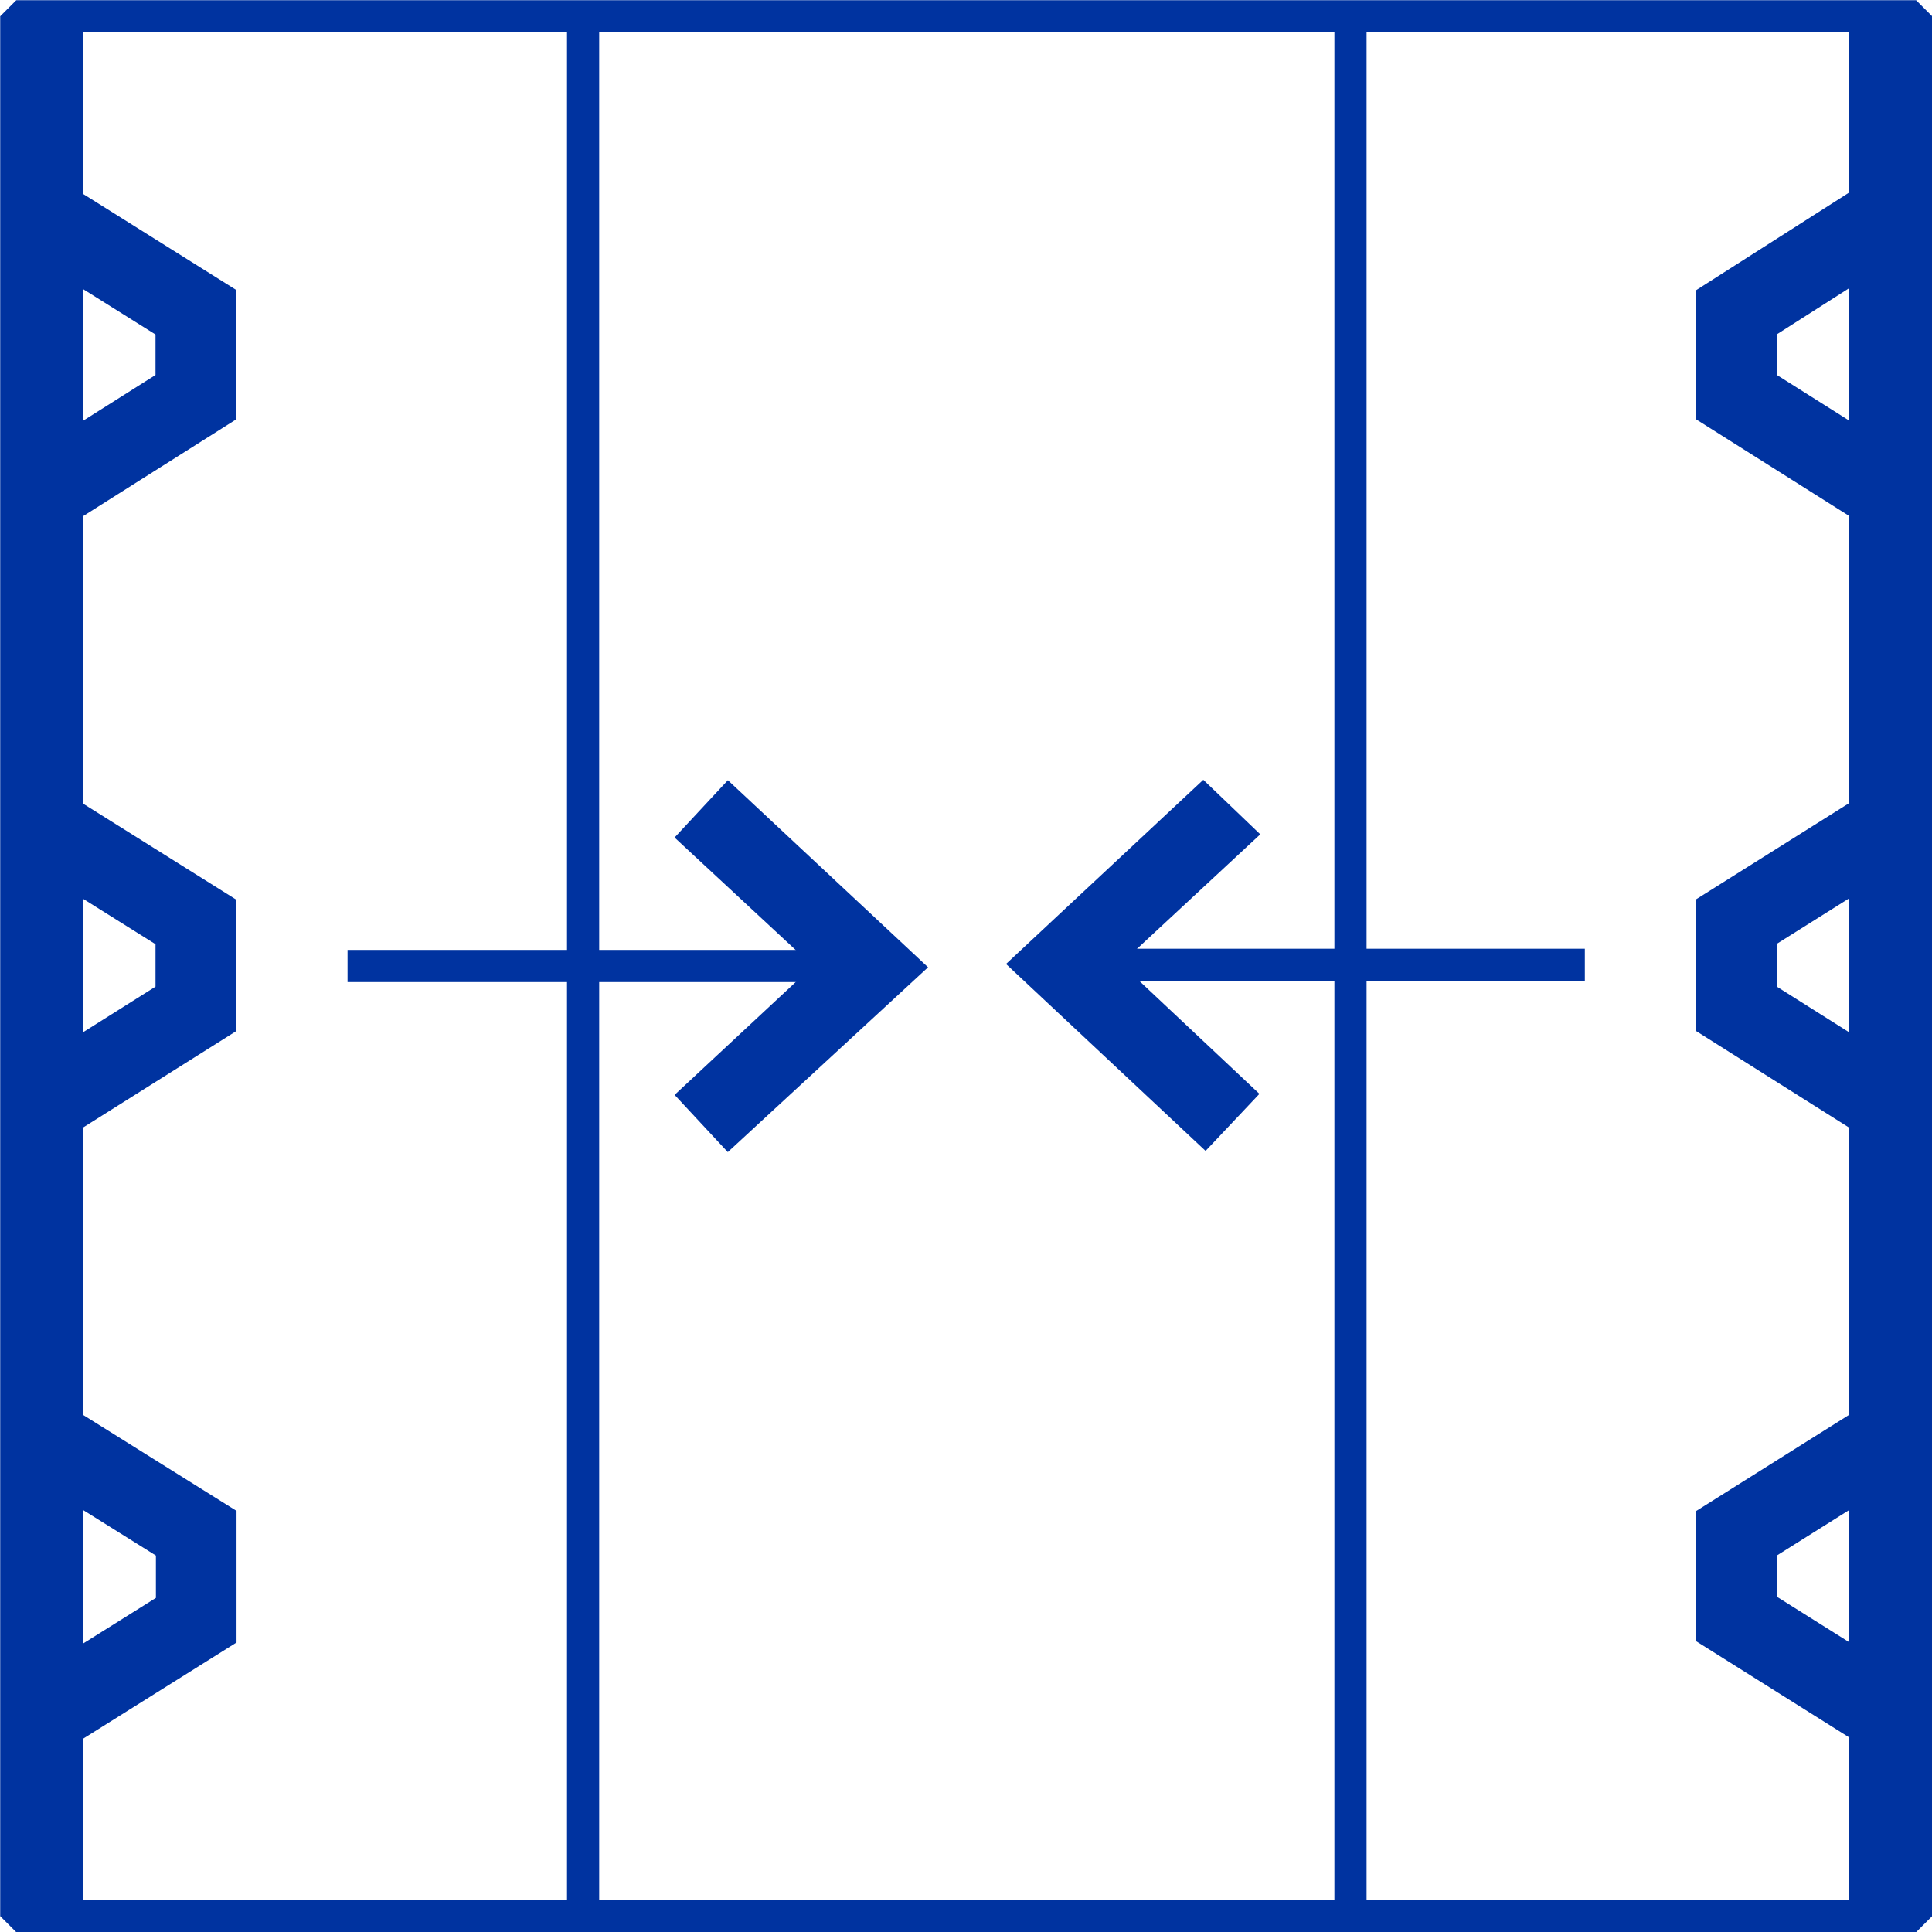 <svg id="Ebene_1" data-name="Ebene 1" xmlns="http://www.w3.org/2000/svg" xmlns:xlink="http://www.w3.org/1999/xlink" width="48.64" height="48.64" viewBox="0 0 48.64 48.64"><defs><style>.cls-1,.cls-2,.cls-4,.cls-6{fill:none;}.cls-2,.cls-4,.cls-6{stroke:#0033a0;}.cls-2{stroke-linejoin:bevel;stroke-width:0.81px;}.cls-3{fill:#0033a0;}.cls-4,.cls-6{stroke-miterlimit:10;}.cls-5{clip-path:url(#clip-path);}.cls-6{stroke-width:2.03px;}</style><clipPath id="clip-path" transform="translate(0 0)"><rect class="cls-1" width="48.65" height="48.65"/></clipPath></defs><title>SOLIDStamp</title><path class="cls-2" d="M8.75,24.32H21.57" transform="translate(0 0)"/><path class="cls-3" d="M18.35,28.3l-.66-.71,3.51-3.27-3.51-3.26.66-.71,4.28,4Z" transform="translate(0 0)"/><path class="cls-4" d="M18.35,28.3l-.66-.71,3.51-3.27-3.51-3.26.66-.71,4.28,4Z" transform="translate(0 0)"/><path class="cls-2" d="M39.9,24.29H27.07" transform="translate(0 0)"/><path class="cls-3" d="M30.29,20.32,31,21l-3.51,3.26L31,27.56l-.67.71-4.27-4Z" transform="translate(0 0)"/><path class="cls-4" d="M30.29,20.32,31,21l-3.51,3.26L31,27.56l-.67.71-4.27-4Z" transform="translate(0 0)"/><g class="cls-5"><path class="cls-2" d="M48.24,48.24H.41V.41H48.24ZM34,48.24H14.68V.41H34Z" transform="translate(0 0)"/><path class="cls-6" d="M47.56.65V47.9m0-47.49v5L43.72,7.86V10l3.85,2.43v8.35L43.72,23.2v2.2l3.85,2.43v8.35L43.72,38.6v2.16l3.85,2.42v5M1.08,48V.72m0,47.49v-5l3.86-2.42V38.6L1.07,36.18V27.83L4.93,25.4V23.21L1.07,20.79V12.44L4.93,10V7.86L1.07,5.44v-5" transform="translate(0 0)"/></g></svg>